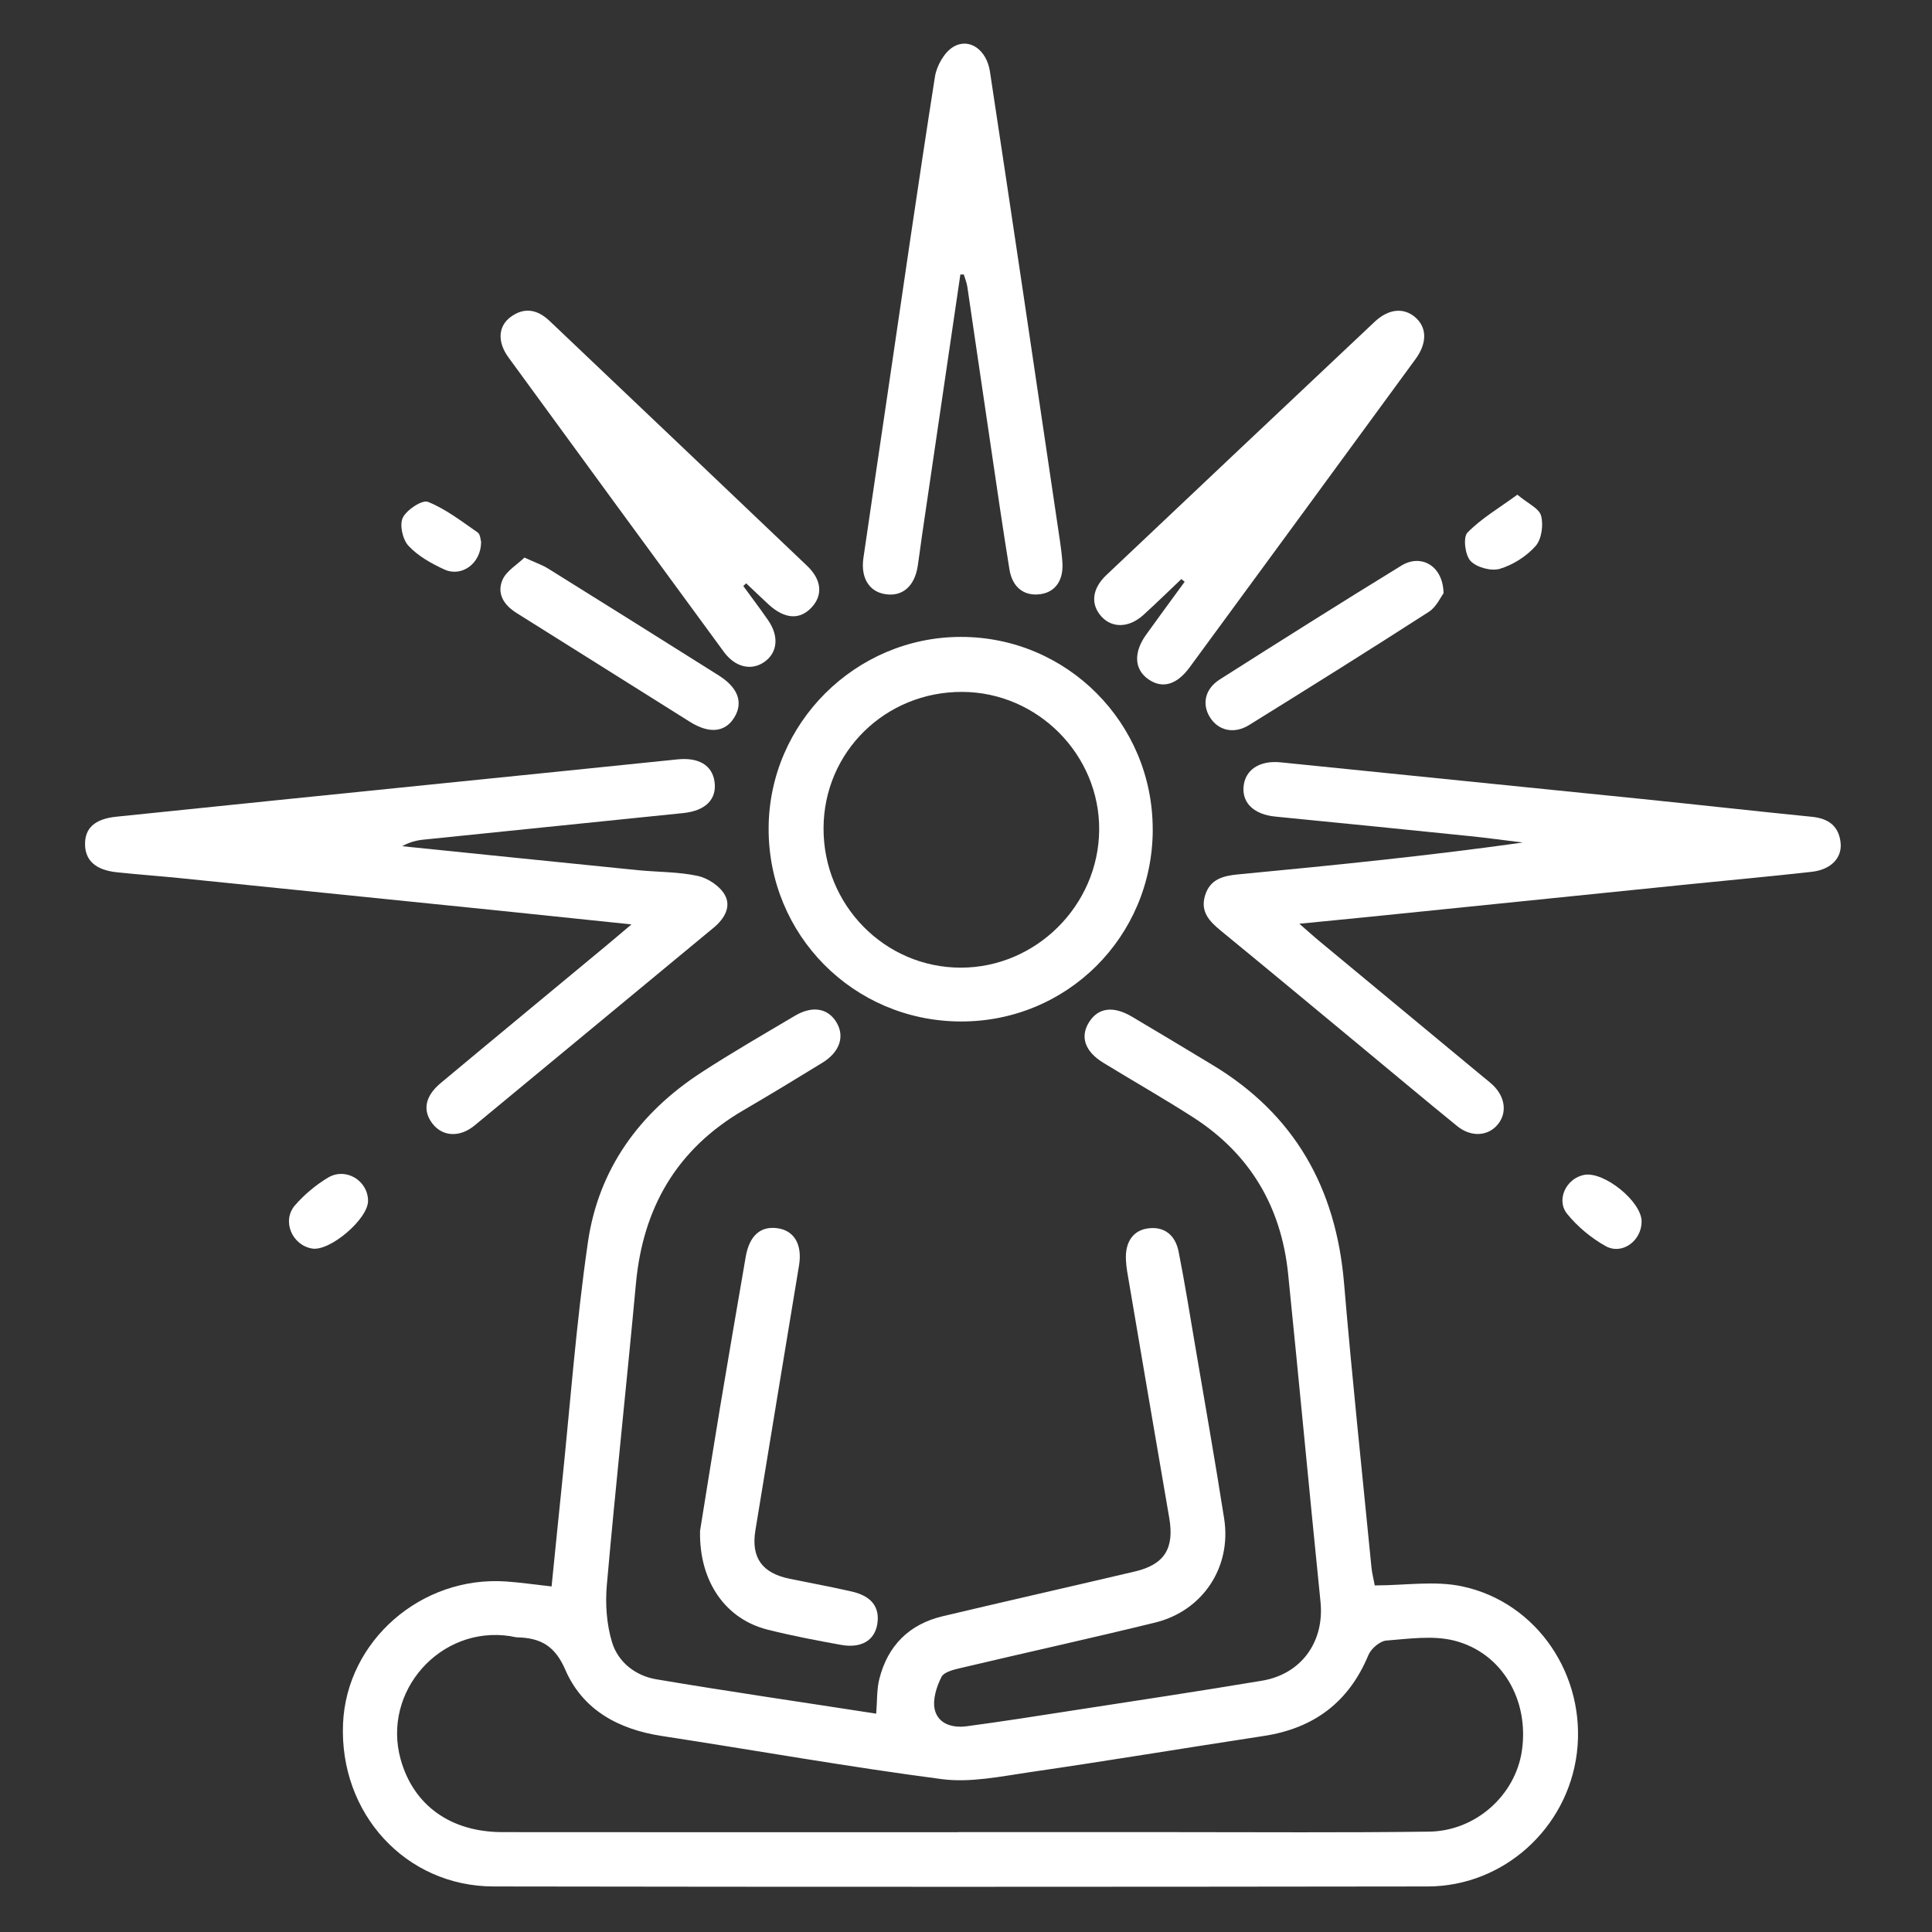 <svg xmlns="http://www.w3.org/2000/svg" width="56" height="56" viewBox="0 0 56 56" fill="none"><rect x="0" y="0" width="56" height="56" fill="#333333" stroke="none"/><g clip-path="url(#clip0_186_5469)"><path d="M39.849 45.954C40.728 45.954 41.586 45.812 42.378 45.981C44.567 46.445 45.983 48.583 45.706 50.814C45.436 52.99 43.584 54.677 41.382 54.68C32.356 54.692 23.331 54.695 14.306 54.68C11.756 54.676 9.832 52.563 9.943 49.962C10.045 47.562 12.211 45.669 14.671 45.84C15.085 45.869 15.496 45.929 15.988 45.984C16.085 45.025 16.177 44.093 16.274 43.162C16.522 40.776 16.697 38.379 17.041 36.006C17.349 33.882 18.538 32.248 20.337 31.081C21.22 30.507 22.135 29.98 23.042 29.442C23.544 29.145 23.99 29.221 24.238 29.62C24.494 30.033 24.347 30.491 23.837 30.804C23.078 31.271 22.316 31.733 21.547 32.182C19.619 33.307 18.638 35.002 18.433 37.202C18.164 40.117 17.847 43.027 17.589 45.943C17.541 46.489 17.582 47.077 17.739 47.597C17.914 48.179 18.42 48.573 19.021 48.675C21.131 49.031 23.25 49.338 25.397 49.671C25.428 49.302 25.41 48.969 25.489 48.66C25.734 47.696 26.355 47.078 27.326 46.847C29.181 46.407 31.041 45.987 32.897 45.55C33.759 45.347 34.044 44.876 33.89 43.991C33.479 41.609 33.075 39.228 32.67 36.845C32.651 36.737 32.642 36.627 32.636 36.52C32.608 35.998 32.845 35.662 33.279 35.605C33.73 35.545 34.065 35.779 34.164 36.286C34.34 37.177 34.484 38.074 34.636 38.97C34.921 40.653 35.22 42.335 35.483 44.021C35.702 45.424 34.863 46.693 33.482 47.031C31.612 47.489 29.733 47.902 27.859 48.345C27.653 48.393 27.363 48.46 27.288 48.609C27.147 48.889 27.029 49.258 27.093 49.547C27.189 49.971 27.608 50.091 28.016 50.037C29.043 49.9 30.065 49.739 31.089 49.58C32.92 49.297 34.752 49.022 36.58 48.716C37.73 48.523 38.391 47.577 38.276 46.433C37.955 43.267 37.659 40.1 37.338 36.934C37.141 34.988 36.24 33.451 34.587 32.388C33.731 31.838 32.845 31.335 31.977 30.803C31.443 30.475 31.302 30.049 31.567 29.628C31.83 29.209 32.266 29.148 32.807 29.467C33.59 29.929 34.367 30.399 35.146 30.869C37.526 32.302 38.723 34.437 38.957 37.183C39.19 39.937 39.483 42.685 39.753 45.436C39.769 45.596 39.811 45.755 39.849 45.958V45.954ZM27.776 53.105C29.849 53.105 31.924 53.105 33.998 53.105C36.473 53.105 38.948 53.123 41.423 53.091C42.78 53.073 43.927 52.03 44.113 50.744C44.326 49.289 43.55 47.918 42.168 47.558C41.547 47.396 40.847 47.501 40.187 47.552C39.999 47.566 39.743 47.785 39.665 47.97C39.097 49.34 38.083 50.097 36.63 50.318C34.367 50.663 32.11 51.039 29.845 51.368C29.003 51.491 28.13 51.676 27.306 51.57C24.588 51.215 21.887 50.733 19.176 50.317C17.924 50.124 16.889 49.562 16.384 48.395C16.085 47.704 15.668 47.479 15.009 47.46C14.938 47.459 14.866 47.437 14.793 47.425C12.769 47.109 11.063 49.026 11.614 50.999C11.986 52.328 13.059 53.104 14.563 53.105C18.967 53.11 23.37 53.107 27.774 53.107L27.776 53.105Z" fill="white"></path><path d="M18.304 26.794C16.917 26.65 15.712 26.523 14.506 26.399C11.397 26.081 8.288 25.764 5.177 25.449C4.581 25.39 3.981 25.346 3.385 25.283C2.775 25.219 2.471 24.943 2.465 24.477C2.459 24.009 2.74 23.739 3.366 23.673C6.512 23.346 9.657 23.029 12.803 22.708C15.081 22.476 17.359 22.247 19.637 22.011C20.246 21.948 20.644 22.177 20.711 22.657C20.783 23.166 20.452 23.501 19.807 23.567C17.294 23.823 14.782 24.079 12.269 24.338C12.06 24.36 11.855 24.415 11.659 24.528C13.936 24.76 16.211 24.994 18.487 25.222C19.066 25.28 19.657 25.267 20.221 25.388C20.516 25.451 20.863 25.68 21.007 25.935C21.2 26.272 21.007 26.623 20.692 26.884C18.377 28.795 16.07 30.714 13.755 32.623C13.328 32.976 12.833 32.944 12.546 32.582C12.243 32.202 12.31 31.782 12.768 31.398C14.36 30.069 15.959 28.75 17.555 27.425C17.763 27.253 17.967 27.078 18.304 26.794Z" fill="white"></path><path d="M37.661 26.774C37.944 27.02 38.1 27.163 38.264 27.297C39.845 28.608 41.427 29.919 43.009 31.23C43.094 31.3 43.181 31.366 43.26 31.44C43.635 31.792 43.693 32.264 43.406 32.602C43.123 32.937 42.637 32.966 42.235 32.639C41.318 31.894 40.413 31.133 39.503 30.38C38.131 29.244 36.762 28.104 35.384 26.975C35.055 26.705 34.789 26.428 34.927 25.963C35.072 25.477 35.456 25.385 35.903 25.343C38.646 25.082 41.389 24.808 44.139 24.421C43.627 24.359 43.116 24.287 42.604 24.235C40.724 24.042 38.844 23.854 36.964 23.669C36.362 23.609 36.009 23.288 36.044 22.816C36.082 22.31 36.514 22.034 37.122 22.097C40.61 22.454 44.099 22.802 47.585 23.158C49.23 23.326 50.873 23.511 52.517 23.675C53.005 23.723 53.305 23.949 53.352 24.439C53.392 24.873 53.064 25.207 52.52 25.269C51.348 25.401 50.171 25.508 48.997 25.627C45.889 25.944 42.78 26.26 39.672 26.577C39.062 26.639 38.45 26.696 37.663 26.775L37.661 26.774Z" fill="white"></path><path d="M33.413 24.049C33.406 27.154 30.922 29.627 27.829 29.608C24.733 29.59 22.267 27.099 22.279 24.004C22.291 20.96 24.797 18.465 27.847 18.461C30.927 18.457 33.419 20.959 33.412 24.051L33.413 24.049ZM27.888 20.055C25.664 20.048 23.884 21.792 23.871 23.994C23.857 26.228 25.64 28.047 27.848 28.048C30.026 28.049 31.84 26.247 31.86 24.062C31.881 21.881 30.078 20.062 27.889 20.055H27.888Z" fill="white"></path><path d="M27.837 7.955C27.465 10.487 27.093 13.017 26.721 15.549C26.679 15.836 26.645 16.125 26.6 16.412C26.507 17.003 26.148 17.305 25.648 17.22C25.19 17.143 24.945 16.747 25.026 16.177C25.247 14.649 25.476 13.123 25.7 11.597C26.161 8.471 26.61 5.343 27.1 2.222C27.15 1.907 27.369 1.518 27.628 1.361C28.095 1.078 28.598 1.447 28.693 2.068C29.021 4.222 29.342 6.377 29.664 8.533C30.02 10.921 30.373 13.31 30.726 15.699C30.755 15.897 30.78 16.096 30.794 16.295C30.831 16.816 30.594 17.157 30.166 17.221C29.695 17.291 29.345 17.035 29.259 16.504C29.068 15.321 28.895 14.136 28.721 12.95C28.491 11.406 28.268 9.86 28.039 8.315C28.022 8.193 27.971 8.076 27.936 7.957C27.904 7.957 27.872 7.957 27.84 7.957L27.837 7.955Z" fill="white"></path><path d="M34.242 16.785C33.874 17.134 33.513 17.488 33.138 17.828C32.725 18.201 32.238 18.212 31.927 17.872C31.607 17.52 31.647 17.068 32.067 16.67C34.656 14.22 37.247 11.775 39.842 9.33C40.244 8.951 40.677 8.908 41.013 9.189C41.36 9.481 41.376 9.936 41.03 10.408C38.852 13.386 36.67 16.363 34.487 19.337C34.105 19.858 33.69 19.969 33.286 19.689C32.878 19.406 32.849 18.915 33.221 18.397C33.59 17.882 33.966 17.373 34.338 16.863C34.306 16.837 34.274 16.812 34.243 16.785H34.242Z" fill="white"></path><path d="M21.545 16.987C21.786 17.318 22.034 17.644 22.266 17.98C22.585 18.442 22.538 18.916 22.159 19.184C21.785 19.45 21.312 19.346 20.983 18.897C18.897 16.053 16.815 13.208 14.736 10.357C14.413 9.912 14.438 9.459 14.795 9.192C15.19 8.896 15.573 8.966 15.924 9.297C18.414 11.665 20.908 14.029 23.395 16.402C23.82 16.807 23.854 17.251 23.527 17.604C23.186 17.974 22.746 17.948 22.283 17.525C22.062 17.322 21.846 17.113 21.628 16.908C21.601 16.934 21.573 16.959 21.545 16.985V16.987Z" fill="white"></path><path d="M20.29 44.38C20.46 43.326 20.662 42.054 20.873 40.782C21.115 39.331 21.365 37.882 21.614 36.434C21.72 35.817 22.041 35.531 22.538 35.601C23.023 35.669 23.259 36.079 23.161 36.674C22.738 39.235 22.314 41.797 21.895 44.36C21.767 45.147 22.089 45.598 22.883 45.76C23.486 45.884 24.095 45.995 24.695 46.133C25.273 46.266 25.512 46.597 25.426 47.091C25.344 47.552 24.958 47.784 24.375 47.677C23.66 47.548 22.945 47.412 22.242 47.234C21.045 46.932 20.264 45.86 20.291 44.382L20.29 44.38Z" fill="white"></path><path d="M15.199 16.161C15.507 16.303 15.712 16.371 15.892 16.483C17.542 17.51 19.189 18.543 20.834 19.579C21.398 19.935 21.548 20.366 21.284 20.796C21.02 21.226 20.564 21.277 20 20.924C18.321 19.873 16.648 18.815 14.968 17.765C14.598 17.533 14.395 17.198 14.566 16.806C14.677 16.549 14.979 16.377 15.199 16.163V16.161Z" fill="white"></path><path d="M41.842 17.197C41.758 17.308 41.634 17.593 41.417 17.733C39.69 18.845 37.949 19.934 36.205 21.016C35.763 21.29 35.302 21.174 35.064 20.78C34.835 20.402 34.93 19.965 35.354 19.695C37.103 18.584 38.854 17.478 40.619 16.395C41.191 16.043 41.831 16.399 41.842 17.198V17.197Z" fill="white"></path><path d="M13.945 15.713C13.942 16.335 13.38 16.739 12.876 16.505C12.501 16.333 12.116 16.117 11.84 15.821C11.671 15.64 11.575 15.212 11.675 15.006C11.788 14.776 12.236 14.48 12.405 14.547C12.921 14.754 13.38 15.111 13.845 15.433C13.927 15.49 13.93 15.662 13.946 15.712L13.945 15.713Z" fill="white"></path><path d="M47.583 35.407C47.583 35.965 47.018 36.387 46.537 36.117C46.121 35.884 45.728 35.558 45.427 35.188C45.093 34.778 45.399 34.156 45.914 34.055C46.49 33.943 47.583 34.826 47.583 35.405V35.407Z" fill="white"></path><path d="M43.983 14.34C44.287 14.595 44.615 14.738 44.67 14.951C44.74 15.219 44.685 15.63 44.51 15.827C44.245 16.126 43.855 16.374 43.473 16.488C43.224 16.562 42.799 16.447 42.624 16.259C42.465 16.09 42.404 15.572 42.535 15.438C42.935 15.028 43.448 14.729 43.983 14.338V14.34Z" fill="white"></path><path d="M10.668 34.809C10.668 35.334 9.565 36.275 9.049 36.19C8.464 36.094 8.162 35.386 8.55 34.937C8.819 34.627 9.151 34.349 9.503 34.137C10.02 33.823 10.669 34.22 10.668 34.809Z" fill="white"></path></g><defs><clipPath id="clip0_186_5469"><rect width="56" height="56" fill="white"></rect></clipPath></defs></svg>